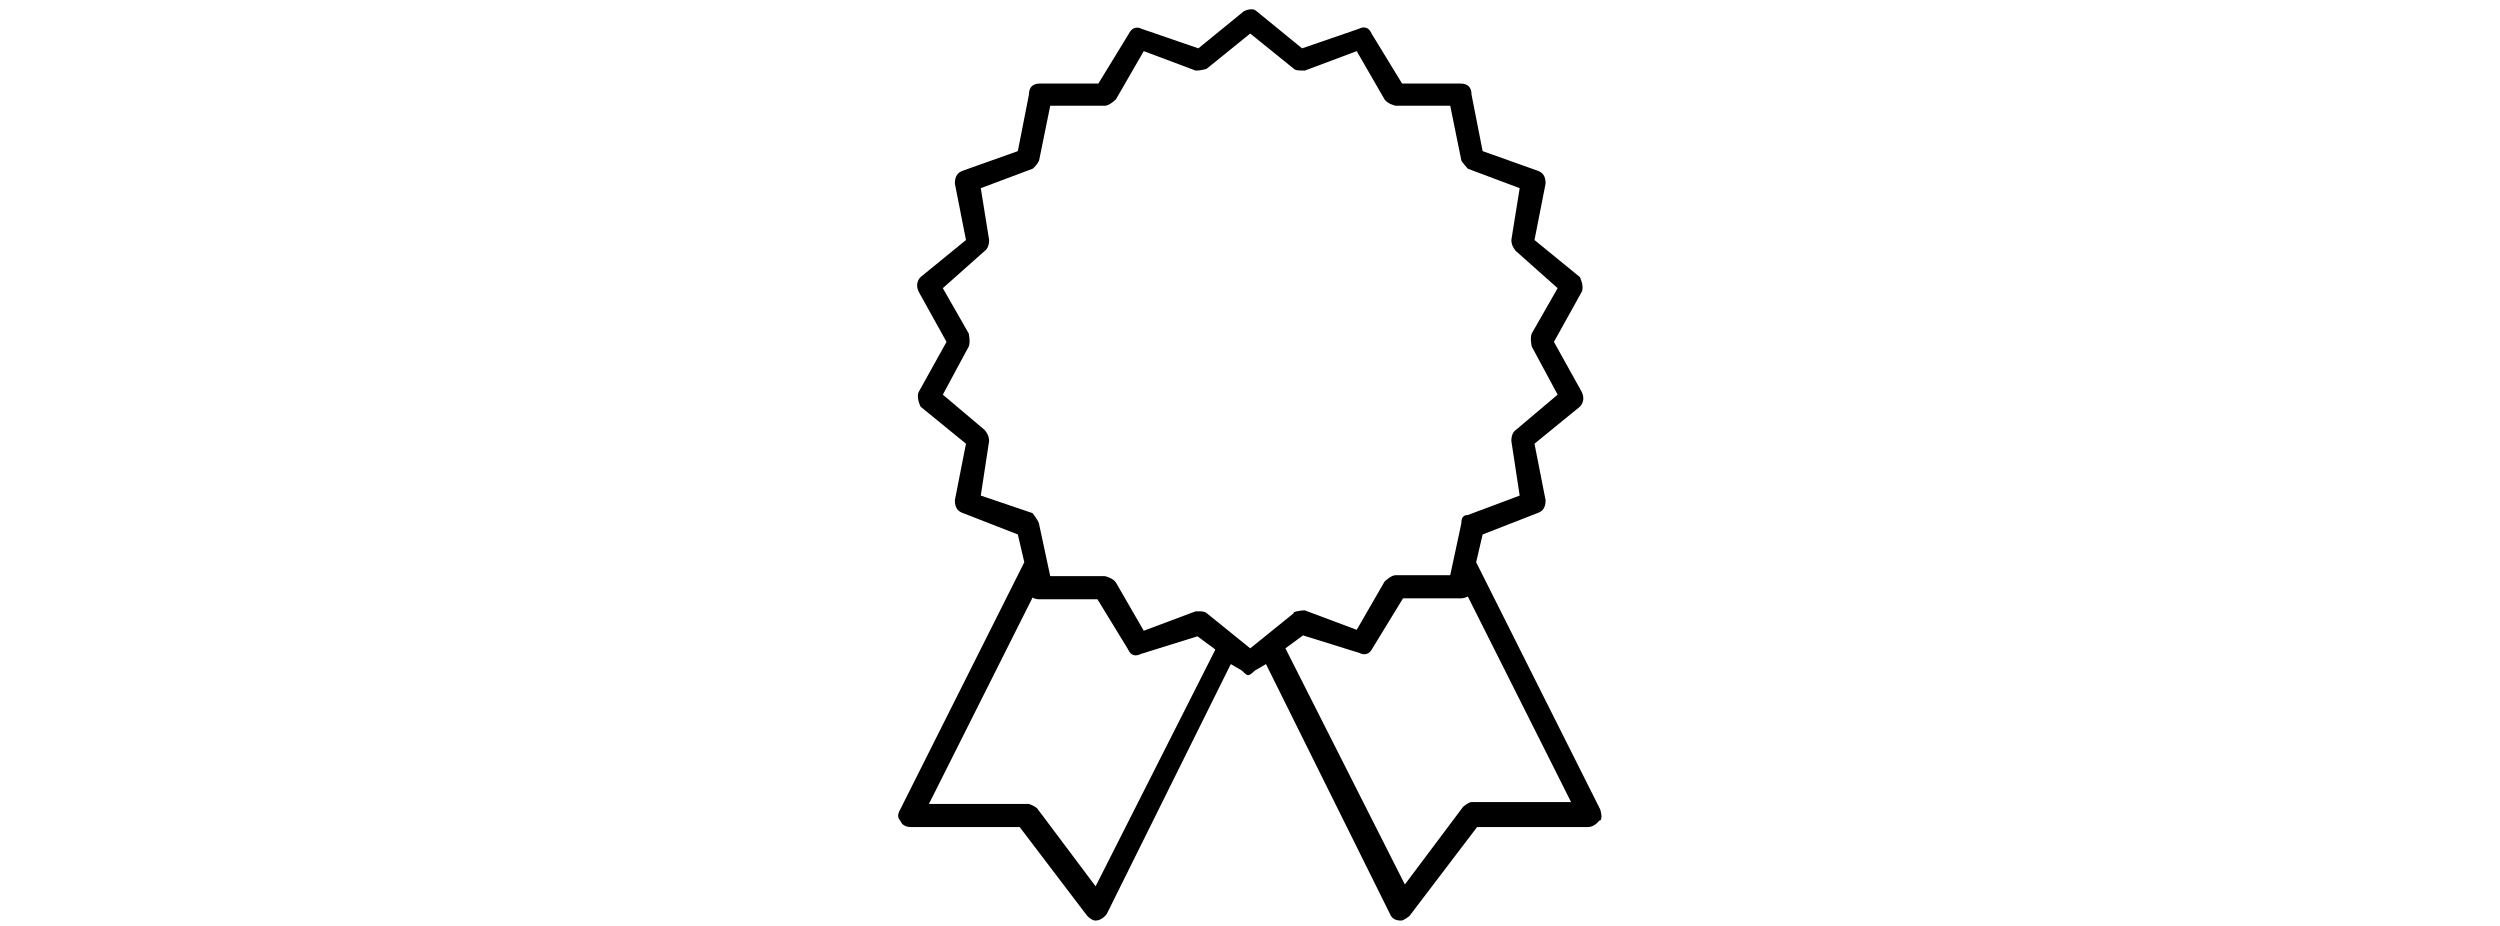 <?xml version="1.0" encoding="UTF-8"?>
<svg xmlns="http://www.w3.org/2000/svg" width="270" height="100" viewBox="0 0 270 100" fill="none">
  <path d="M172.725 88.622C172.725 88.622 172.225 89.322 171.525 89.322H159.525L152.225 98.922C152.225 98.922 151.625 99.422 151.325 99.422C150.725 99.422 150.325 99.222 150.125 98.722L136.725 71.722L135.525 72.422C135.525 72.422 135.025 72.922 134.825 72.922C134.625 72.922 134.425 72.722 134.125 72.422L132.925 71.722L119.525 98.722C119.525 98.722 119.025 99.422 118.325 99.422C118.025 99.422 117.725 99.222 117.425 98.922L110.125 89.322H98.425C97.825 89.322 97.425 89.122 97.225 88.622C96.925 88.322 96.925 87.922 97.225 87.422L110.625 60.722L109.925 57.722L104.025 55.422C103.425 55.222 103.125 54.822 103.125 54.022L104.325 47.922L99.425 43.922C99.425 43.922 98.925 42.922 99.225 42.322L102.225 36.922L99.225 31.522C98.925 30.922 99.025 30.322 99.425 29.922L104.325 25.922L103.125 19.822C103.125 19.022 103.425 18.622 104.025 18.422L109.925 16.322L111.125 10.222C111.125 9.422 111.525 9.022 112.325 9.022H118.625L121.925 3.622C122.225 3.022 122.725 2.822 123.325 3.122L129.425 5.222L134.325 1.222C134.325 1.222 135.225 0.722 135.725 1.222L140.625 5.222L146.725 3.122C147.325 2.822 147.825 2.922 148.125 3.622L151.425 9.022H157.725C158.525 9.022 158.925 9.422 158.925 10.222L160.125 16.322L166.025 18.422C166.625 18.622 166.925 19.022 166.925 19.822L165.725 25.922L170.625 29.922C170.625 29.922 171.125 30.922 170.825 31.522L167.825 36.922L170.825 42.322C171.125 42.922 171.025 43.522 170.625 43.922L165.725 47.922L166.925 54.022C166.925 54.822 166.625 55.222 166.025 55.422L160.125 57.722L159.425 60.722L172.825 87.422C172.825 87.422 173.125 88.322 172.825 88.622H172.725ZM131.225 70.122L129.325 68.722L123.225 70.622C122.625 70.922 122.125 70.822 121.825 70.122L118.525 64.722H112.225C112.225 64.722 111.725 64.722 111.525 64.522L100.325 86.822H111.125C111.125 86.822 111.725 87.022 112.025 87.322L118.325 95.722L131.225 70.222V70.122ZM139.725 66.122C139.725 66.122 140.225 65.922 140.925 65.922L146.525 68.022L149.525 62.822C149.525 62.822 150.225 62.122 150.725 62.122H156.625L157.825 56.522C157.825 55.922 158.025 55.622 158.525 55.622L164.125 53.522L163.225 47.622C163.225 47.022 163.425 46.622 163.725 46.422L168.225 42.622L165.425 37.422C165.425 37.422 165.225 36.522 165.425 36.022L168.225 31.122L163.725 27.122C163.725 27.122 163.225 26.622 163.225 25.922L164.125 20.322L158.525 18.222C158.525 18.222 157.825 17.422 157.825 17.322L156.625 11.422H150.725C150.725 11.422 149.825 11.222 149.525 10.722L146.525 5.522L140.925 7.622C140.325 7.622 139.925 7.622 139.725 7.422L135.025 3.622L130.325 7.422C130.325 7.422 129.825 7.622 129.125 7.622L123.525 5.522L120.525 10.722C120.525 10.722 119.825 11.422 119.325 11.422H113.425L112.225 17.322C112.225 17.322 112.025 17.822 111.525 18.222L105.925 20.322L106.825 25.922C106.825 26.522 106.625 26.922 106.325 27.122L101.825 31.122L104.625 36.022C104.625 36.022 104.825 36.922 104.625 37.422L101.825 42.622L106.325 46.422C106.325 46.422 106.825 46.922 106.825 47.622L105.925 53.522L111.525 55.422C111.525 55.422 112.225 56.322 112.225 56.622L113.425 62.222H119.325C119.325 62.222 120.225 62.422 120.525 62.922L123.525 68.122L129.125 66.022H129.625C129.625 66.022 130.125 66.022 130.325 66.222L135.025 70.022L139.725 66.222V66.122ZM169.725 86.722L158.525 64.422C158.525 64.422 158.125 64.622 157.825 64.622H151.525L148.225 70.022C147.925 70.622 147.425 70.822 146.825 70.522L140.725 68.622L138.825 70.022L151.725 95.522L158.025 87.122C158.025 87.122 158.625 86.622 158.925 86.622H169.725V86.722Z" fill="black"></path>
</svg>
